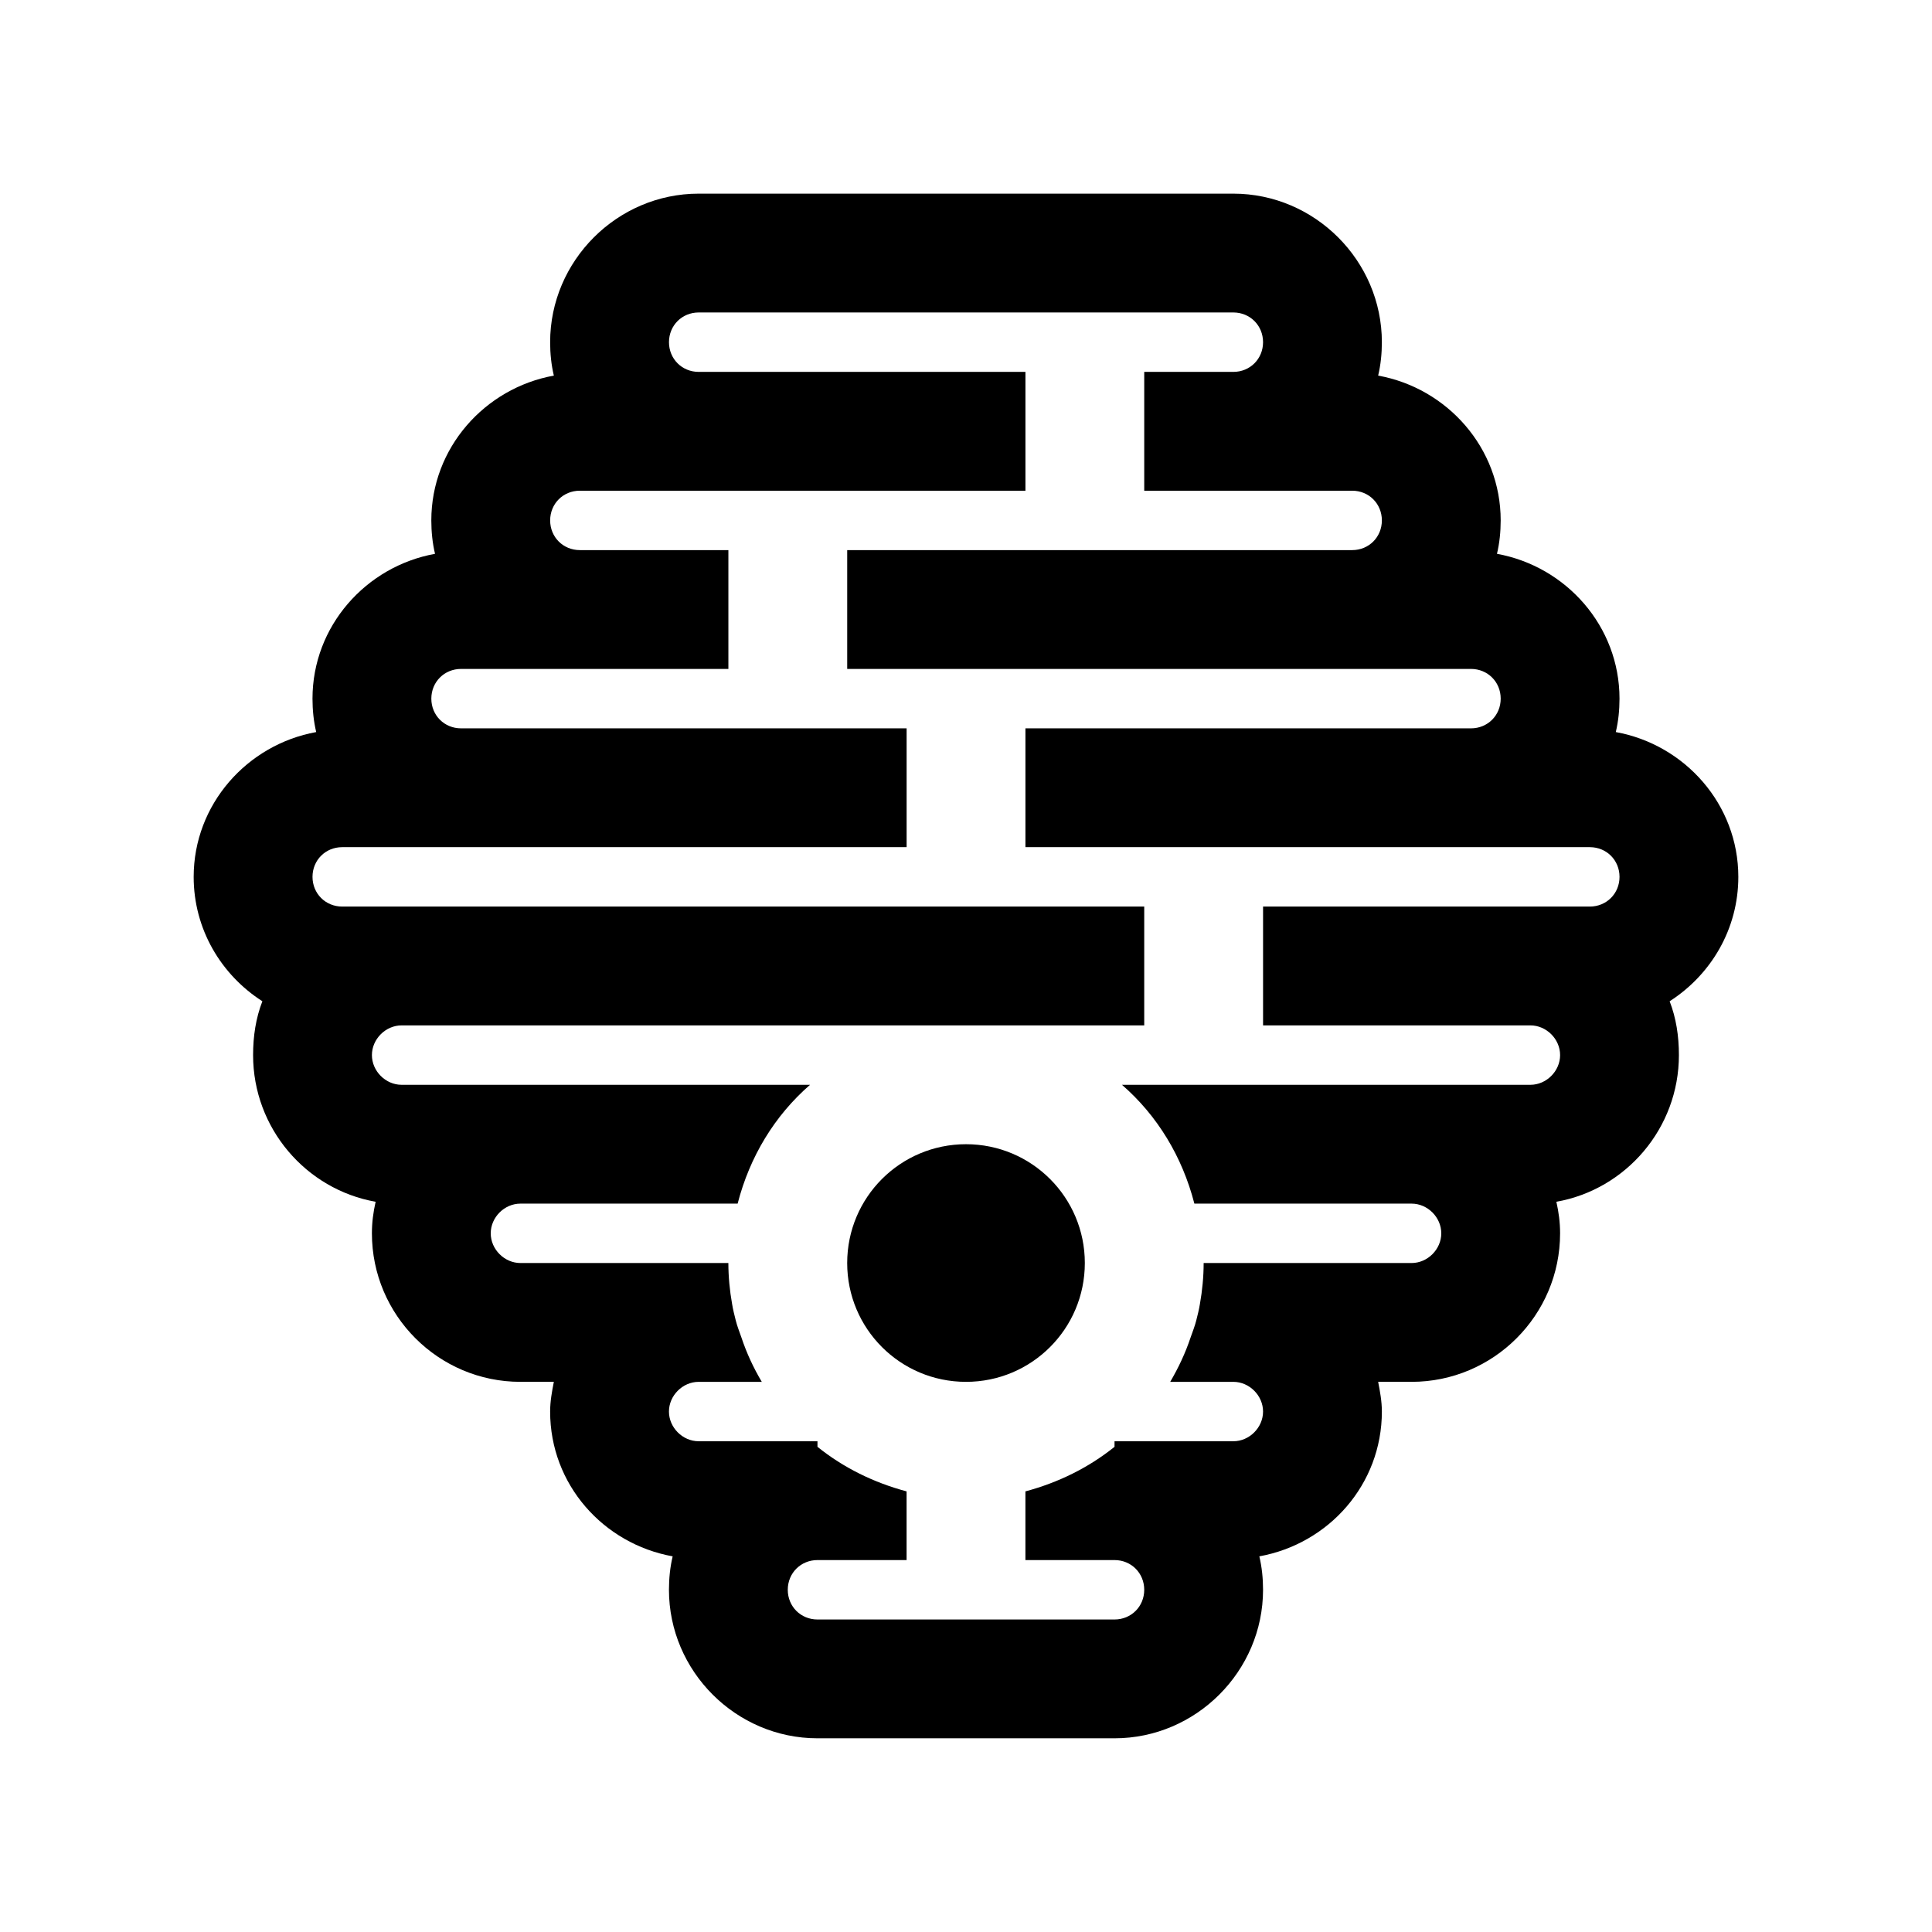 <?xml version="1.0" encoding="UTF-8"?>
<!-- Uploaded to: ICON Repo, www.iconrepo.com, Generator: ICON Repo Mixer Tools -->
<svg fill="#000000" width="800px" height="800px" version="1.1" viewBox="144 144 512 512" xmlns="http://www.w3.org/2000/svg">
 <path d="m329.15 195.32c-21.586 0-39.359 17.773-39.359 39.363 0 3.012 0.309 6.027 0.984 8.855-18.328 3.32-32.473 19.188-32.473 38.375 0 3.016 0.309 6.027 0.984 8.855-18.324 3.32-32.473 19.188-32.473 38.375 0 3.016 0.309 6.027 0.984 8.859-18.324 3.32-32.473 19.188-32.473 38.375 0 13.836 7.258 25.953 18.207 32.965-1.723 4.426-2.461 9.223-2.461 14.266 0 19.375 14.023 35.609 32.473 38.871-0.617 2.766-0.984 5.41-0.984 8.363 0 21.707 17.648 39.359 39.359 39.359h8.855c-0.492 2.519-0.984 5.164-0.984 7.871 0 19.312 14.086 35.055 32.473 38.375-0.676 2.832-0.984 5.844-0.984 8.859 0 21.586 17.773 39.359 39.359 39.359h78.723c21.586 0 39.359-17.773 39.359-39.359 0-3.016-0.309-6.027-0.984-8.859 18.391-3.32 32.473-19.062 32.473-38.375 0-2.707-0.492-5.352-0.984-7.871h8.855c21.711 0 39.359-17.652 39.359-39.359 0-2.953-0.367-5.598-0.984-8.363 18.453-3.262 32.473-19.496 32.473-38.871 0-5.043-0.738-9.84-2.457-14.266 10.945-7.012 18.203-19.129 18.203-32.965 0-19.188-14.145-35.055-32.473-38.375 0.676-2.832 0.984-5.844 0.984-8.859 0-19.188-14.145-35.055-32.473-38.375 0.676-2.828 0.984-5.84 0.984-8.855 0-19.188-14.145-35.055-32.473-38.375 0.676-2.828 0.984-5.844 0.984-8.855 0-21.59-17.773-39.363-39.359-39.363zm0 31.488h141.7c4.426 0 7.871 3.445 7.871 7.875 0 4.426-3.445 7.871-7.871 7.871h-23.617v31.488h55.105c4.426 0 7.871 3.441 7.871 7.871 0 4.43-3.445 7.871-7.871 7.871h-133.82v31.488h165.31c4.426 0 7.871 3.445 7.871 7.871 0 4.43-3.445 7.875-7.871 7.875h-118.08v31.488h149.57c4.426 0 7.871 3.441 7.871 7.871 0 4.426-3.445 7.871-7.871 7.871h-86.594v31.488h70.848c4.242 0 7.871 3.629 7.871 7.871 0 4.246-3.629 7.875-7.871 7.875h-108.24c9.406 8.18 15.988 19.062 19.188 31.488h57.562c4.246 0 7.871 3.625 7.871 7.871 0 4.242-3.625 7.871-7.871 7.871h-55.102c0 3.629-0.371 7.379-0.984 10.824-0.246 1.539-0.617 2.953-0.984 4.43-0.371 1.473-0.984 3.012-1.477 4.426-1.414 4.242-3.199 7.996-5.414 11.809h16.73c4.242 0 7.871 3.629 7.871 7.871 0 4.246-3.629 7.871-7.871 7.871h-29.52-0.492-1.477v1.477c-6.891 5.535-14.883 9.473-23.617 11.809v18.203h23.617c4.426 0 7.871 3.445 7.871 7.875 0 4.426-3.445 7.871-7.871 7.871h-78.723c-4.426 0-7.871-3.445-7.871-7.871 0-4.43 3.445-7.875 7.871-7.875h23.617v-18.203c-8.734-2.336-16.727-6.273-23.617-11.809v-1.477h-1.473c-0.125-0.059-0.371 0.062-0.492 0h-29.523c-4.242 0-7.871-3.625-7.871-7.871 0-4.242 3.629-7.871 7.871-7.871h16.73c-2.215-3.75-4-7.566-5.414-11.809-0.492-1.414-1.105-2.953-1.473-4.426-0.371-1.477-0.738-2.891-0.984-4.43-0.617-3.445-0.984-7.195-0.984-10.824h-55.105c-4.242 0-7.871-3.629-7.871-7.871 0-4.246 3.629-7.871 7.871-7.871h57.562c3.199-12.426 9.781-23.309 19.191-31.488h-108.24c-4.242 0-7.871-3.629-7.871-7.875 0-4.242 3.629-7.871 7.871-7.871h196.8v-31.488h-212.54c-4.43 0-7.875-3.445-7.875-7.871 0-4.43 3.445-7.871 7.875-7.871h149.57v-31.488h-118.08c-4.43 0-7.875-3.445-7.875-7.875 0-4.426 3.445-7.871 7.875-7.871h70.848v-31.488h-39.359c-4.43 0-7.875-3.441-7.875-7.871 0-4.43 3.445-7.871 7.875-7.871h118.08v-31.488h-86.594c-4.426 0-7.871-3.445-7.871-7.871 0-4.43 3.445-7.875 7.871-7.875zm70.852 220.42c-17.406 0-31.488 14.082-31.488 31.488s14.082 31.488 31.488 31.488c17.402 0 31.488-14.082 31.488-31.488s-14.086-31.488-31.488-31.488z"/>
</svg>